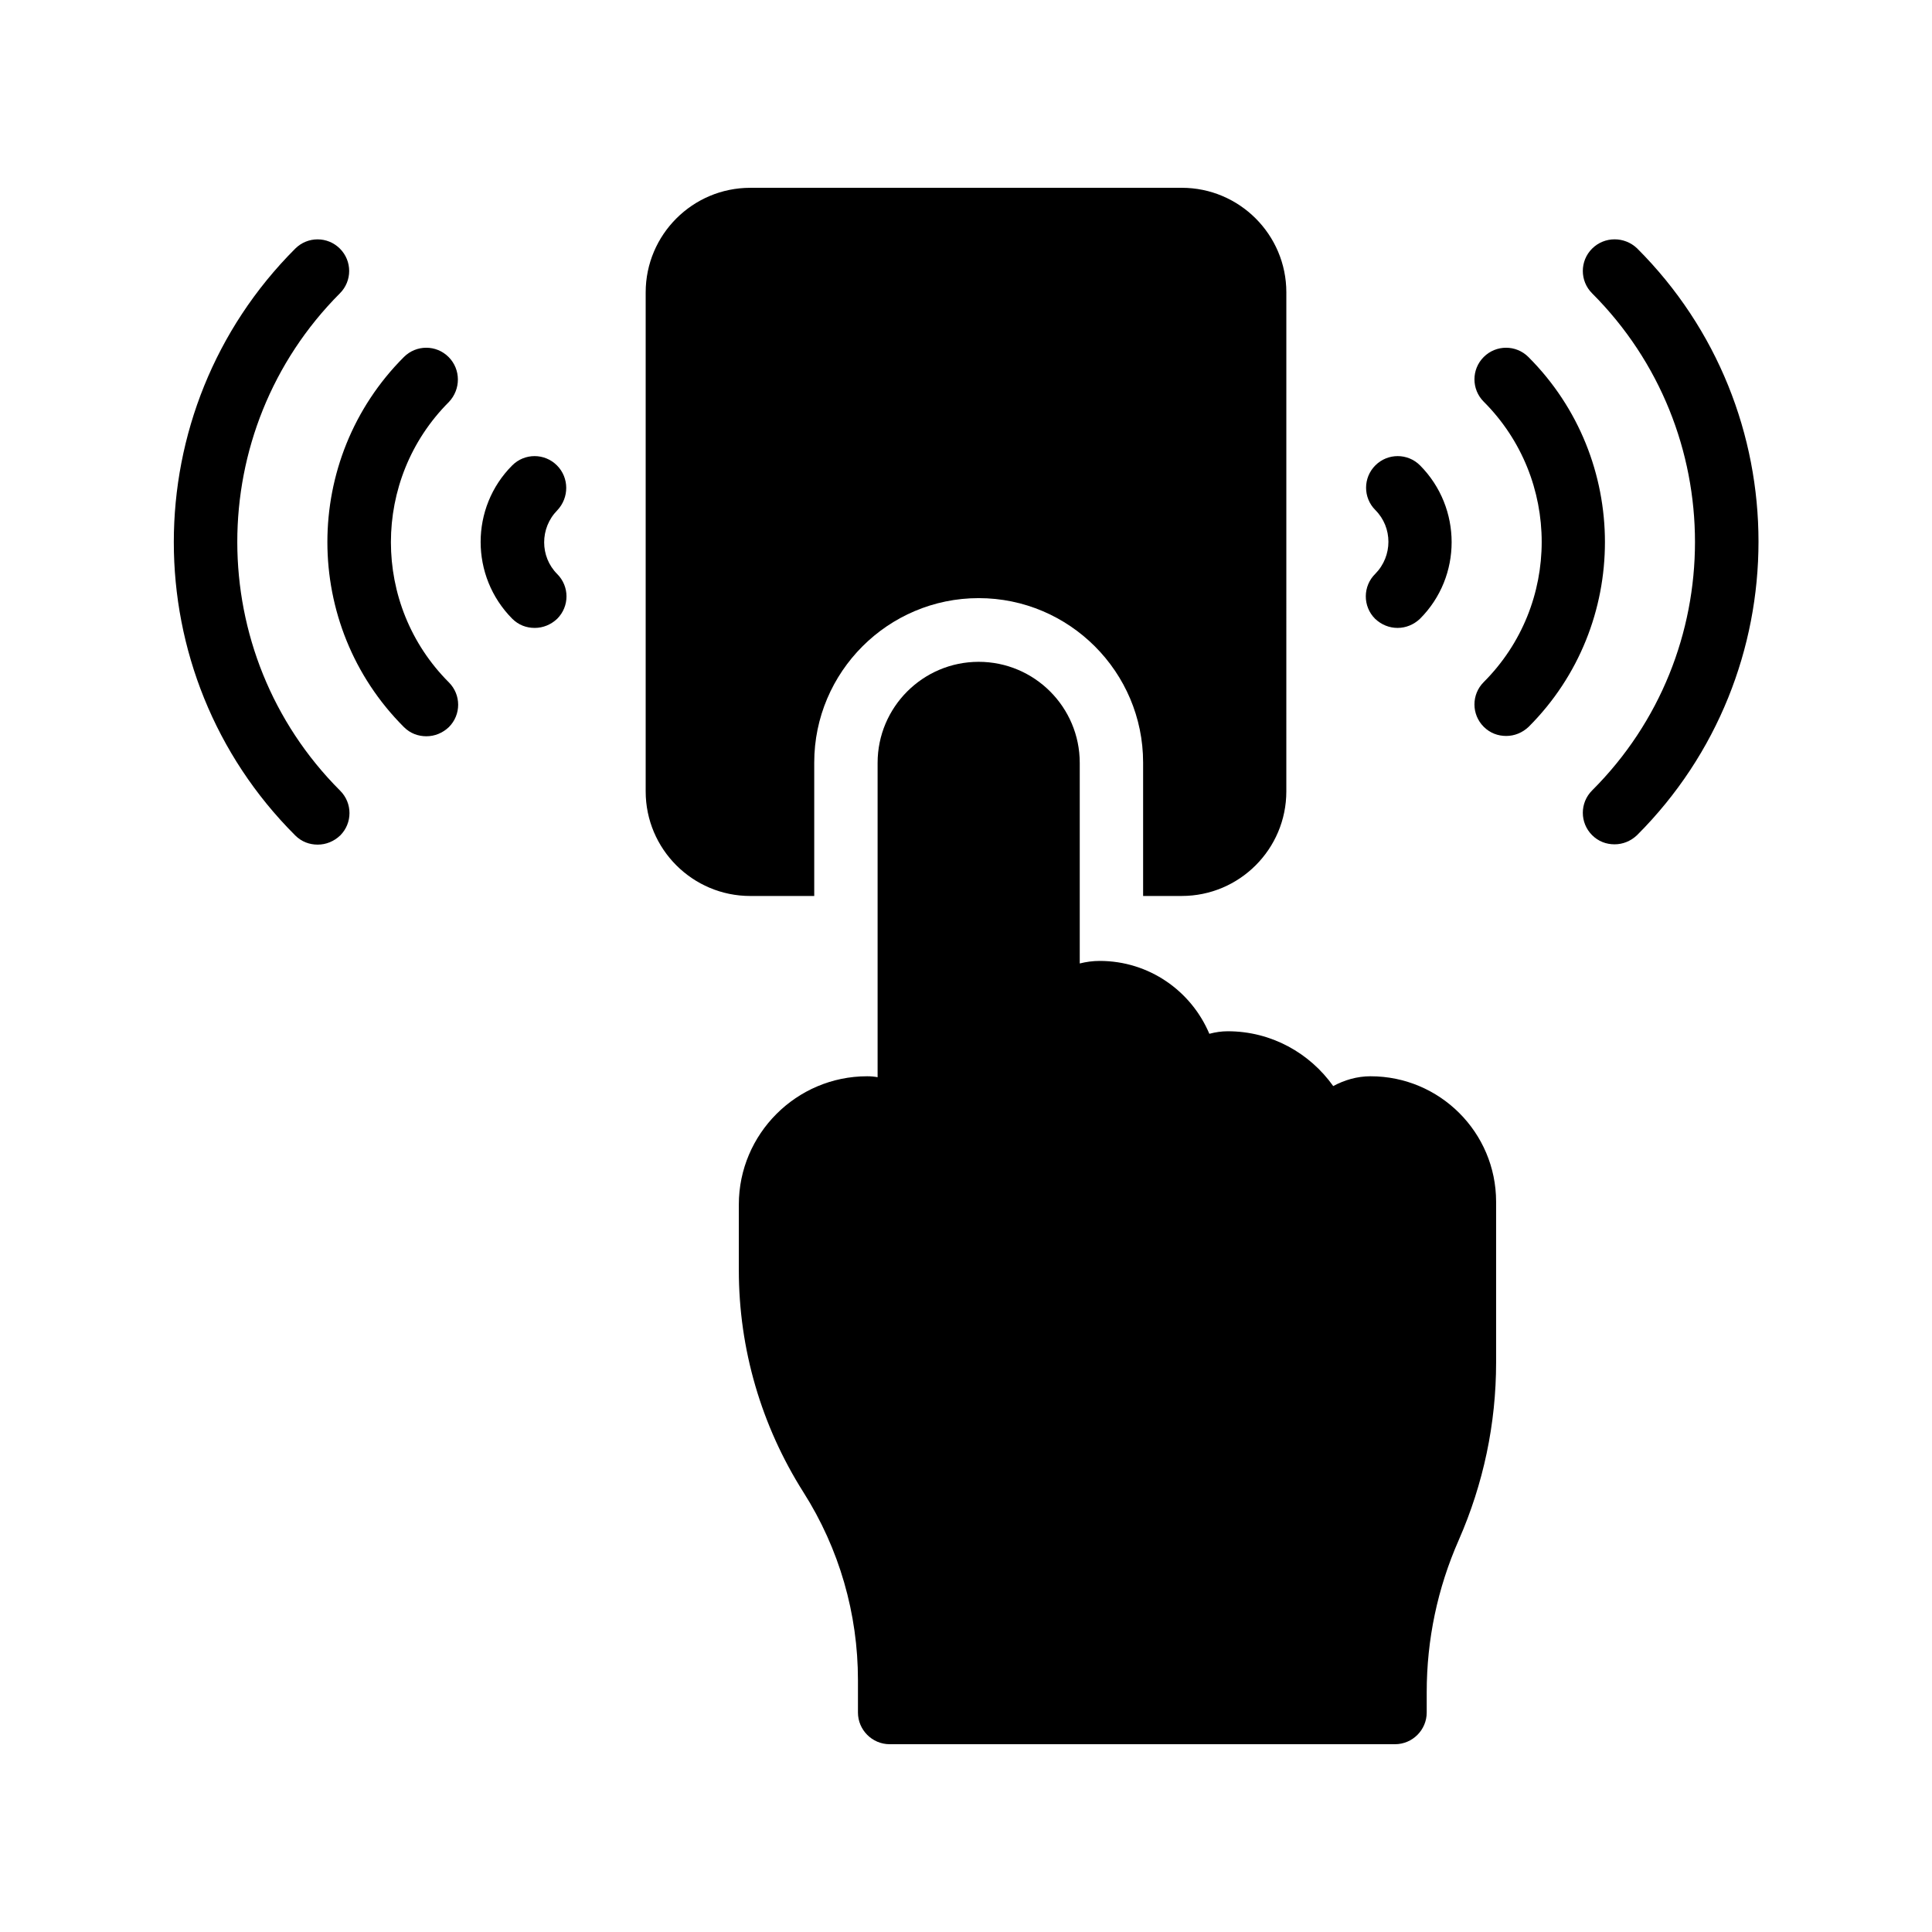 <?xml version="1.0" encoding="UTF-8"?>
<!-- Uploaded to: ICON Repo, www.svgrepo.com, Generator: ICON Repo Mixer Tools -->
<svg fill="#000000" width="800px" height="800px" version="1.1" viewBox="144 144 512 512" xmlns="http://www.w3.org/2000/svg">
 <g>
  <path d="m565.92 209.89c-3.273 3.273-3.273 8.566 0 11.84 36.359 36.359 36.359 95.473 0 131.75-3.273 3.273-3.273 8.566 0 11.84 1.68 1.68 3.777 2.434 5.961 2.434s4.281-0.84 5.961-2.434c42.906-42.906 42.906-112.68 0-155.51-3.356-3.191-8.645-3.191-11.922 0.082z"/>
  <path d="m549.04 238.61c-3.273-3.273-8.566-3.273-11.84 0-3.273 3.273-3.273 8.566 0 11.84 20.488 20.488 20.488 53.824 0 74.312-3.273 3.273-3.273 8.566 0 11.84 1.68 1.68 3.777 2.434 5.961 2.434 2.184 0 4.281-0.84 5.961-2.434 26.953-26.957 26.953-70.957-0.082-97.992z"/>
  <path d="m508.4 307.97c1.68 1.594 3.777 2.434 5.961 2.434 2.184 0 4.281-0.84 5.961-2.434 11.168-11.168 11.168-29.391 0-40.641-3.273-3.273-8.566-3.273-11.84 0s-3.273 8.566 0 11.84c4.617 4.617 4.617 12.176 0 16.879-3.359 3.273-3.359 8.648-0.082 11.922z"/>
  <path d="m234.08 221.73c3.273-3.273 3.273-8.566 0-11.84-3.273-3.273-8.566-3.273-11.84 0-42.906 42.906-42.906 112.68 0 155.51 1.68 1.68 3.777 2.434 5.961 2.434 2.184 0 4.281-0.84 5.961-2.434 3.273-3.273 3.273-8.566 0-11.84-36.355-36.355-36.355-95.469-0.082-131.83z"/>
  <path d="m262.88 238.61c-3.273-3.273-8.566-3.273-11.84 0-27.039 27.039-27.039 71.039 0 98.074 1.68 1.68 3.777 2.434 5.961 2.434s4.281-0.84 5.961-2.434c3.273-3.273 3.273-8.566 0-11.84-20.488-20.488-20.488-53.824 0-74.312 3.191-3.359 3.191-8.648-0.082-11.922z"/>
  <path d="m291.59 267.33c-3.273-3.273-8.566-3.273-11.84 0-11.168 11.168-11.168 29.391 0 40.641 1.68 1.68 3.777 2.434 5.961 2.434s4.281-0.84 5.961-2.434c3.273-3.273 3.273-8.566 0-11.84-4.617-4.617-4.617-12.176 0-16.879 3.195-3.356 3.195-8.648-0.082-11.922z"/>
  <path d="m359.78 381.44v-35.352c0-24.016 19.566-43.578 43.578-43.578 24.016 0 43.578 19.566 43.578 43.578v35.352h10.242c15.281 0 27.711-12.426 27.711-27.711l0.004-132.25c0-15.281-12.426-27.711-27.711-27.711l-114.36 0.004c-15.281 0-27.711 12.426-27.711 27.711v132.25c0 15.281 12.426 27.711 27.711 27.711z"/>
  <path d="m507.23 429.22c-3.609 0-6.969 1.008-9.91 2.602-6.215-8.734-16.375-14.527-27.961-14.527-1.68 0-3.273 0.25-4.871 0.672-4.785-11.336-15.953-19.312-29.055-19.312-1.848 0-3.609 0.25-5.289 0.672v-53.152c0-14.777-12.008-26.785-26.785-26.785-14.777 0-26.785 12.008-26.785 26.785v83.297c-0.922-0.168-1.762-0.25-2.769-0.25-18.727 0-34.008 15.281-34.008 34.008v17.383c0 20.906 5.961 41.227 17.129 58.863 9.488 14.945 14.441 32.16 14.441 49.793v8.566c0 4.617 3.777 8.398 8.398 8.398h133.93c4.617 0 8.398-3.777 8.398-8.398v-5.375c0-13.938 2.856-27.543 8.48-40.305 6.551-14.945 9.91-30.816 9.91-47.105v-42.57c-0.004-18.395-14.949-33.258-33.254-33.258z"/>
 </g>
</svg>
